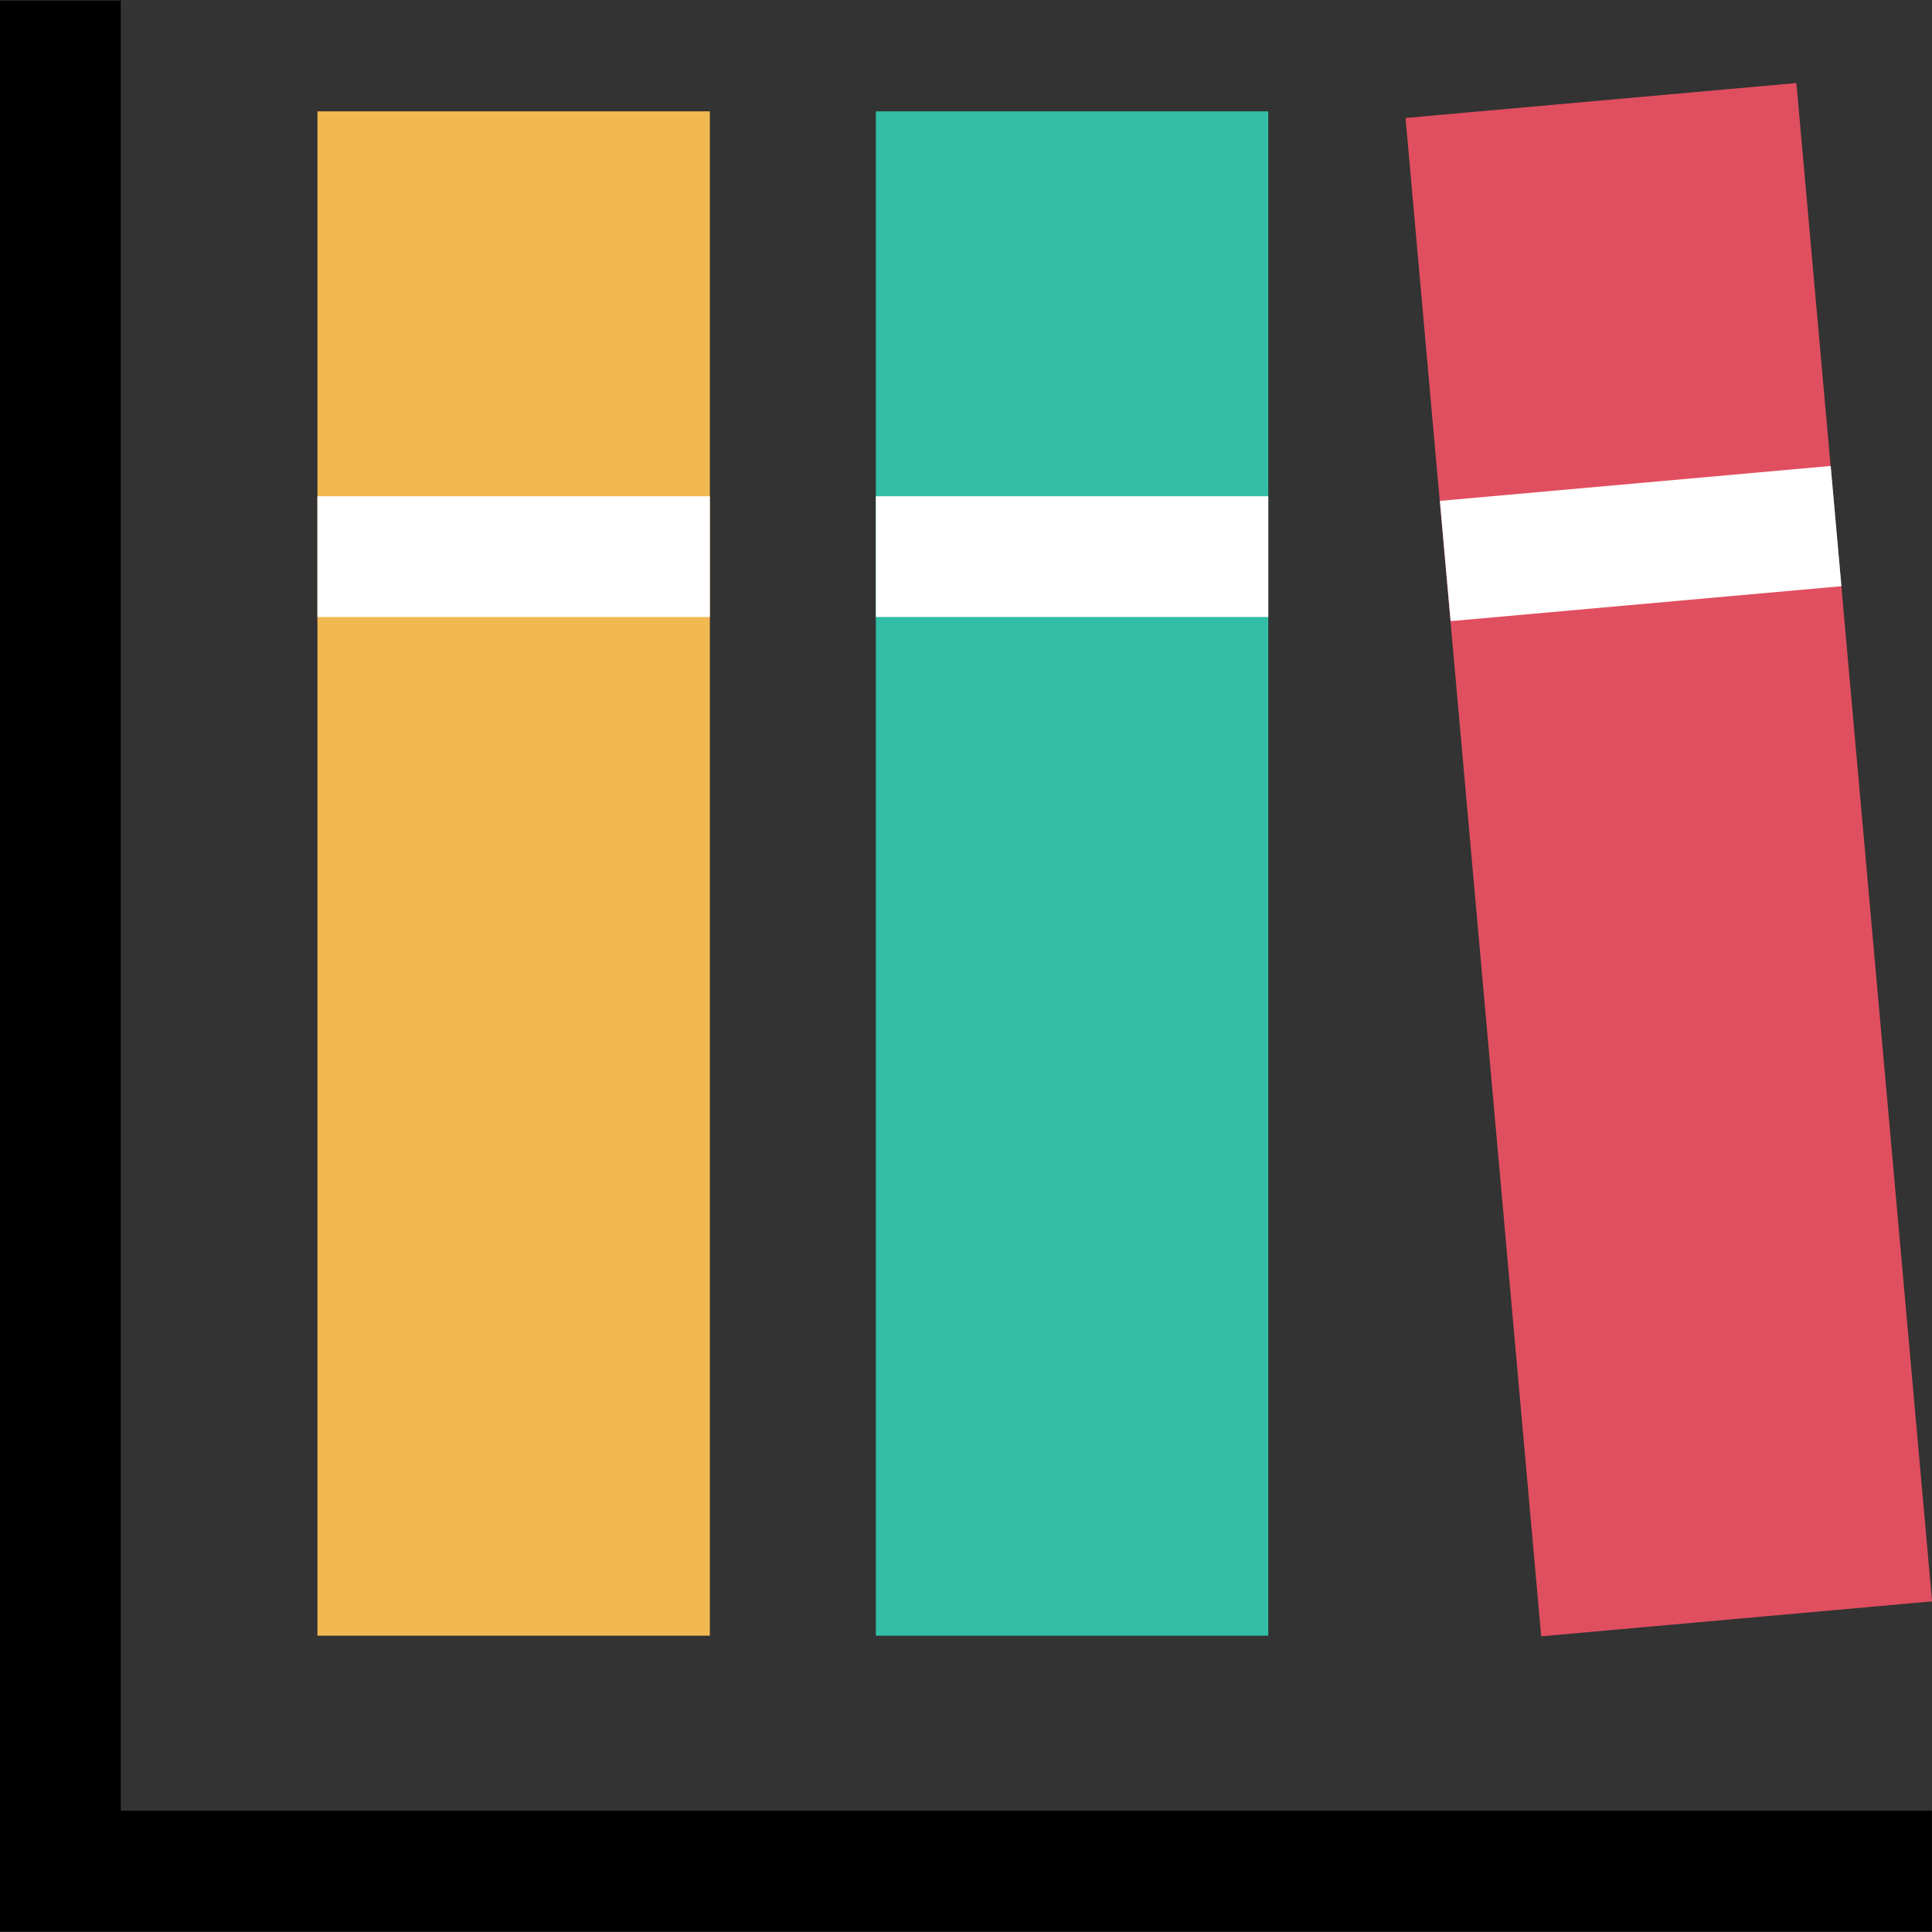 <?xml version="1.0" encoding="iso-8859-1"?>
<!-- Uploaded to: SVG Repo, www.svgrepo.com, Generator: SVG Repo Mixer Tools -->
<svg version="1.1" id="Layer_1" xmlns="http://www.w3.org/2000/svg" xmlns:xlink="http://www.w3.org/1999/xlink" 
	 viewBox="0 0 512.036 512.036" xml:space="preserve">
<rect x="0" y="0" width="512.036" height="512.036" fill="#333333" stroke="none"/>
<polygon points="512,511.89 0,511.89 0,0.146 32,0.146 32,479.89 512,479.89 "/>
<rect x="84.128" y="29.506" style="fill:#F2B851;" width="104" height="404"/>
<rect x="84.128" y="131.522" style="fill:#FFFFFF;" width="104" height="32"/>
<rect x="232.128" y="29.506" style="fill:#32BEA6;" width="104" height="404"/>
<rect x="232.128" y="131.522" style="fill:#FFFFFF;" width="104" height="32"/>
<rect x="390.319" y="25.682" transform="matrix(-0.996 0.089 -0.089 -0.996 903.095 415.252)" style="fill:#E04F5F;" width="104.004" height="404.017"/>
<rect x="418.87" y="92.055" transform="matrix(-0.089 -0.996 0.996 -0.089 330.048 590.007)" style="fill:#FFFFFF;" width="31.999" height="103.996"/>
</svg>